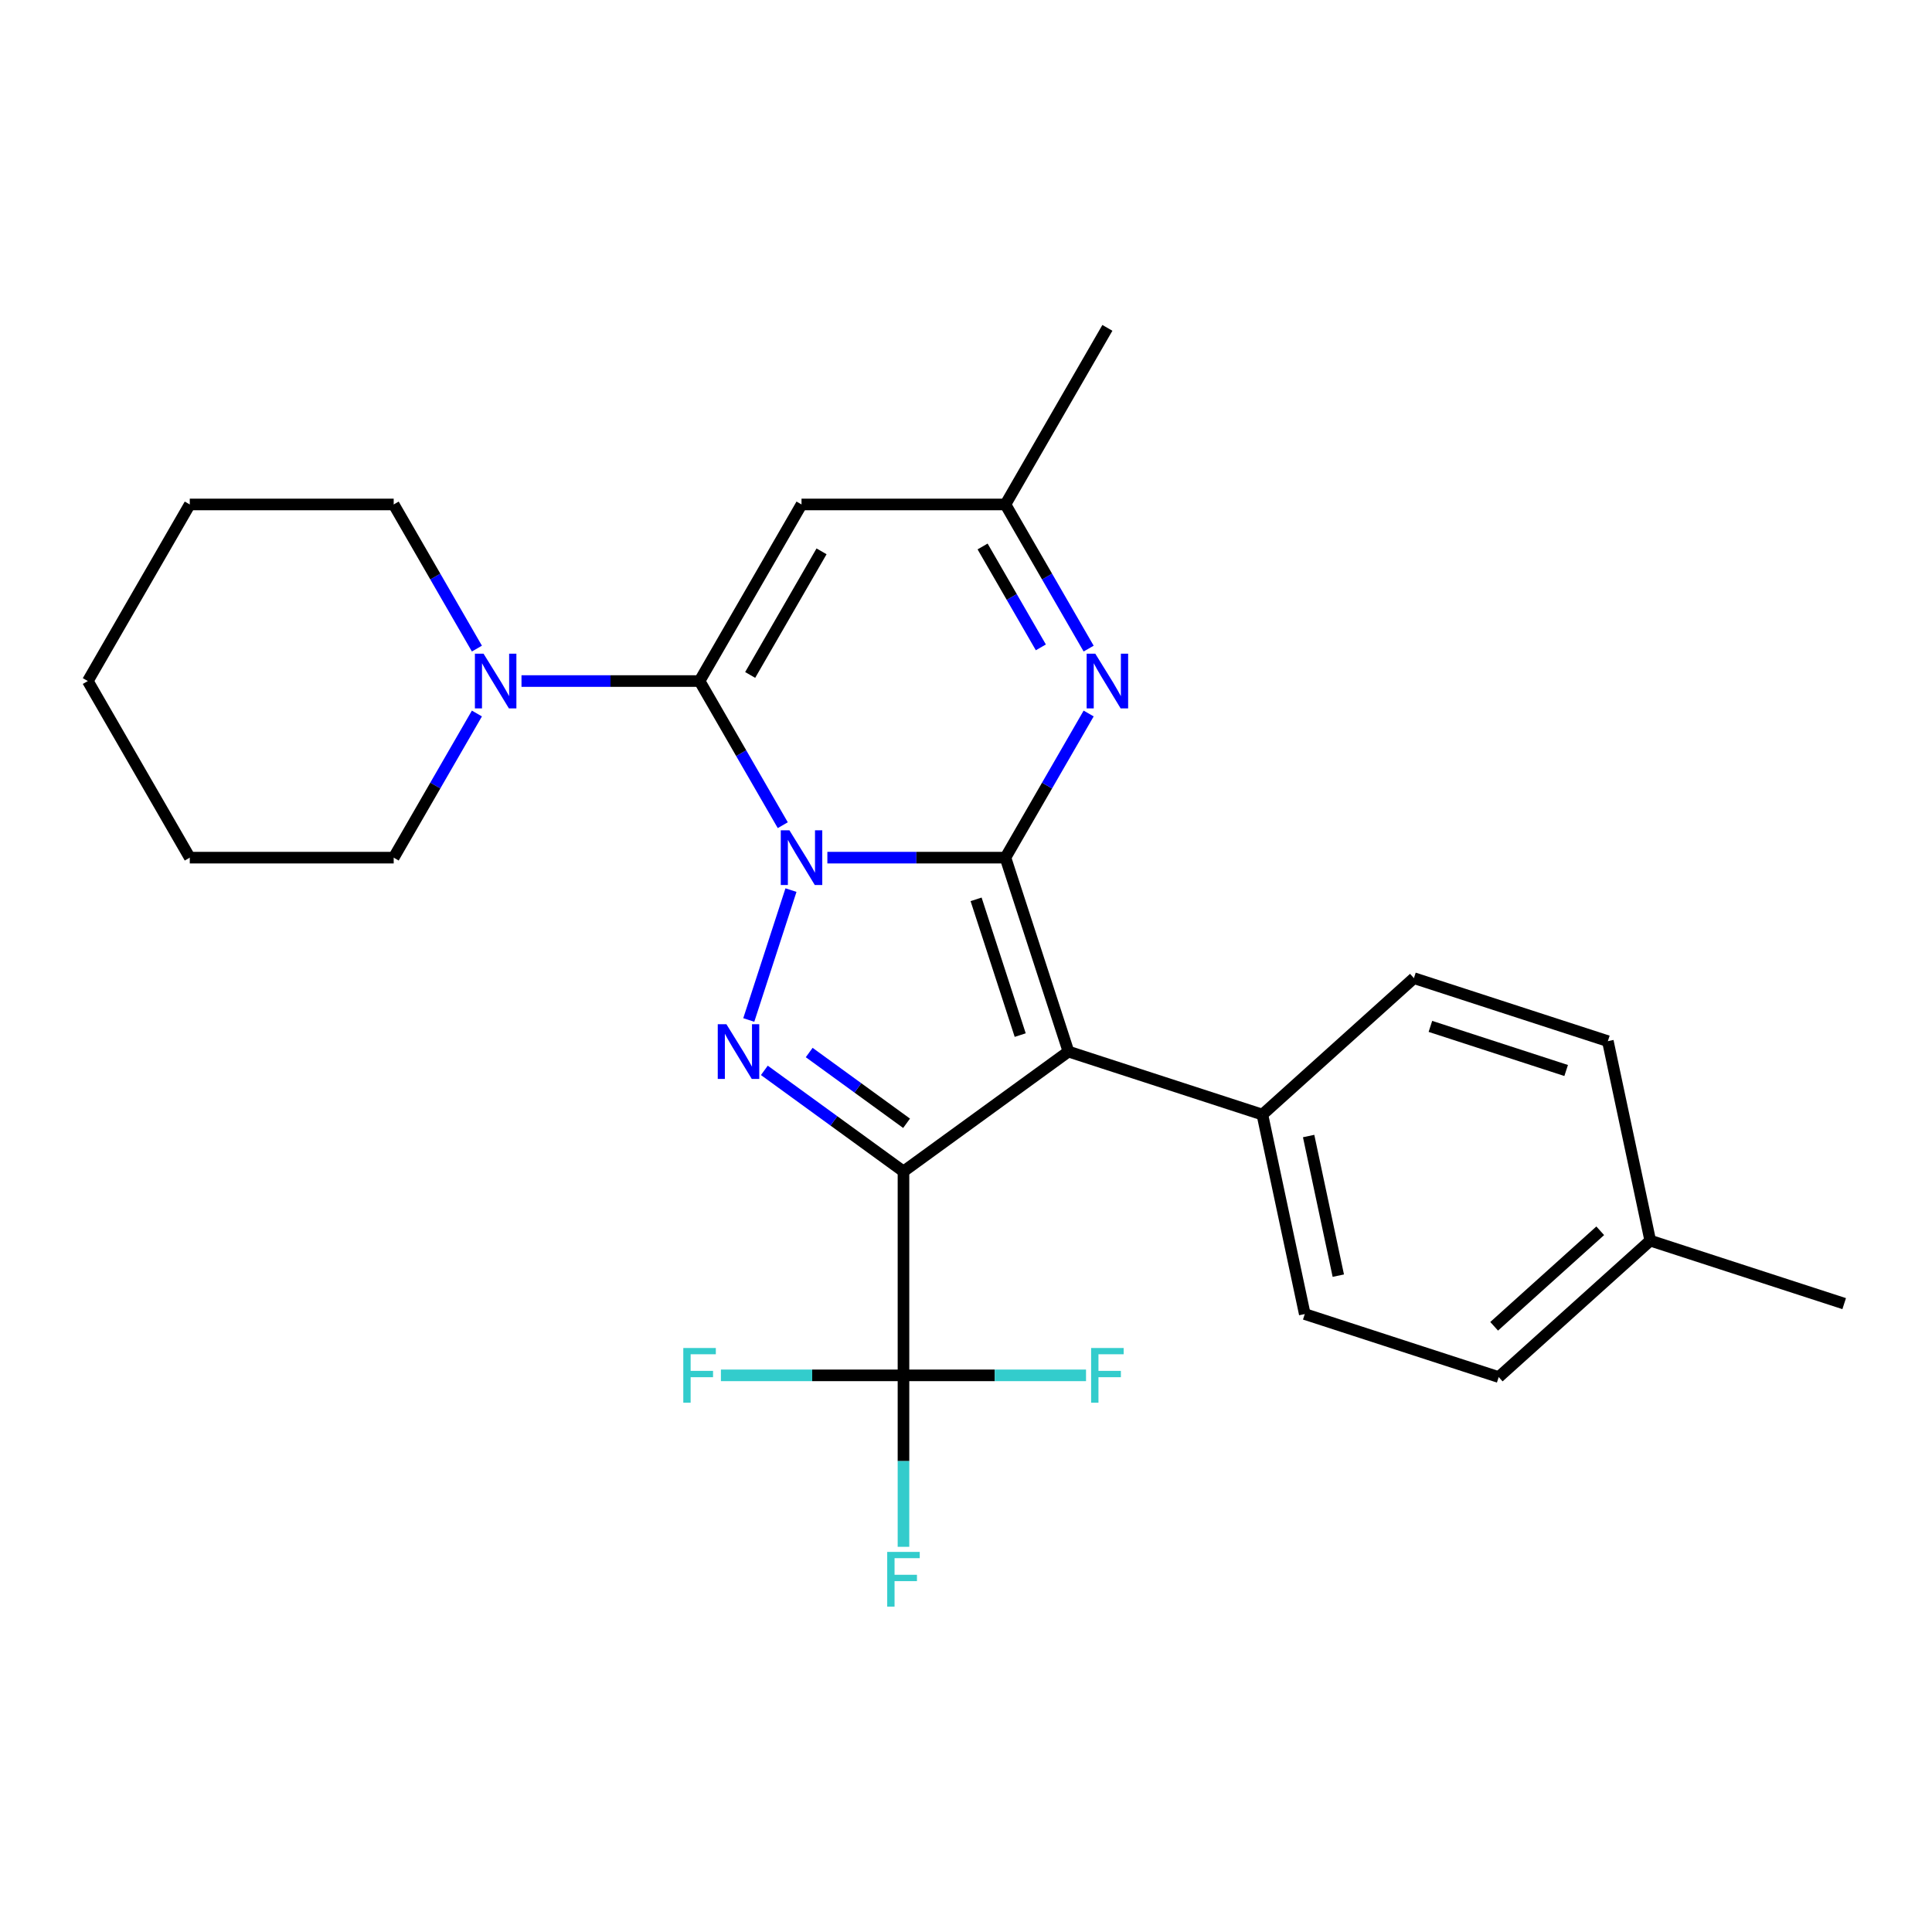 <?xml version='1.0' encoding='iso-8859-1'?>
<svg version='1.1' baseProfile='full'
              xmlns='http://www.w3.org/2000/svg'
                      xmlns:rdkit='http://www.rdkit.org/xml'
                      xmlns:xlink='http://www.w3.org/1999/xlink'
                  xml:space='preserve'
width='1000px' height='1000px' viewBox='0 0 1000 1000'>
<!-- END OF HEADER -->
<rect style='opacity:1.0;fill:#FFFFFF;stroke:none' width='1000' height='1000' x='0' y='0'> </rect>
<path class='bond-0' d='M 428.243,443.917 L 474.327,443.917' style='fill:none;fill-rule:evenodd;stroke:#0000FF;stroke-width:6px;stroke-linecap:butt;stroke-linejoin:miter;stroke-opacity:1' />
<path class='bond-0' d='M 474.327,443.917 L 520.41,443.917' style='fill:none;fill-rule:evenodd;stroke:#000000;stroke-width:6px;stroke-linecap:butt;stroke-linejoin:miter;stroke-opacity:1' />
<path class='bond-3' d='M 409.406,460.715 L 387.564,527.94' style='fill:none;fill-rule:evenodd;stroke:#0000FF;stroke-width:6px;stroke-linecap:butt;stroke-linejoin:miter;stroke-opacity:1' />
<path class='bond-4' d='M 405.166,427.118 L 383.629,389.815' style='fill:none;fill-rule:evenodd;stroke:#0000FF;stroke-width:6px;stroke-linecap:butt;stroke-linejoin:miter;stroke-opacity:1' />
<path class='bond-4' d='M 383.629,389.815 L 362.092,352.511' style='fill:none;fill-rule:evenodd;stroke:#000000;stroke-width:6px;stroke-linecap:butt;stroke-linejoin:miter;stroke-opacity:1' />
<path class='bond-2' d='M 520.41,443.917 L 553.026,544.297' style='fill:none;fill-rule:evenodd;stroke:#000000;stroke-width:6px;stroke-linecap:butt;stroke-linejoin:miter;stroke-opacity:1' />
<path class='bond-2' d='M 505.227,465.497 L 528.057,535.763' style='fill:none;fill-rule:evenodd;stroke:#000000;stroke-width:6px;stroke-linecap:butt;stroke-linejoin:miter;stroke-opacity:1' />
<path class='bond-5' d='M 520.41,443.917 L 541.947,406.613' style='fill:none;fill-rule:evenodd;stroke:#000000;stroke-width:6px;stroke-linecap:butt;stroke-linejoin:miter;stroke-opacity:1' />
<path class='bond-5' d='M 541.947,406.613 L 563.484,369.31' style='fill:none;fill-rule:evenodd;stroke:#0000FF;stroke-width:6px;stroke-linecap:butt;stroke-linejoin:miter;stroke-opacity:1' />
<path class='bond-1' d='M 467.637,606.335 L 431.633,580.176' style='fill:none;fill-rule:evenodd;stroke:#000000;stroke-width:6px;stroke-linecap:butt;stroke-linejoin:miter;stroke-opacity:1' />
<path class='bond-1' d='M 431.633,580.176 L 395.628,554.017' style='fill:none;fill-rule:evenodd;stroke:#0000FF;stroke-width:6px;stroke-linecap:butt;stroke-linejoin:miter;stroke-opacity:1' />
<path class='bond-1' d='M 469.244,581.41 L 444.04,563.098' style='fill:none;fill-rule:evenodd;stroke:#000000;stroke-width:6px;stroke-linecap:butt;stroke-linejoin:miter;stroke-opacity:1' />
<path class='bond-1' d='M 444.04,563.098 L 418.837,544.787' style='fill:none;fill-rule:evenodd;stroke:#0000FF;stroke-width:6px;stroke-linecap:butt;stroke-linejoin:miter;stroke-opacity:1' />
<path class='bond-6' d='M 467.637,606.335 L 467.637,711.881' style='fill:none;fill-rule:evenodd;stroke:#000000;stroke-width:6px;stroke-linecap:butt;stroke-linejoin:miter;stroke-opacity:1' />
<path class='bond-26' d='M 467.637,606.335 L 553.026,544.297' style='fill:none;fill-rule:evenodd;stroke:#000000;stroke-width:6px;stroke-linecap:butt;stroke-linejoin:miter;stroke-opacity:1' />
<path class='bond-10' d='M 553.026,544.297 L 653.406,576.912' style='fill:none;fill-rule:evenodd;stroke:#000000;stroke-width:6px;stroke-linecap:butt;stroke-linejoin:miter;stroke-opacity:1' />
<path class='bond-7' d='M 362.092,352.511 L 414.865,261.106' style='fill:none;fill-rule:evenodd;stroke:#000000;stroke-width:6px;stroke-linecap:butt;stroke-linejoin:miter;stroke-opacity:1' />
<path class='bond-7' d='M 388.289,349.355 L 425.23,285.372' style='fill:none;fill-rule:evenodd;stroke:#000000;stroke-width:6px;stroke-linecap:butt;stroke-linejoin:miter;stroke-opacity:1' />
<path class='bond-8' d='M 362.092,352.511 L 316.008,352.511' style='fill:none;fill-rule:evenodd;stroke:#000000;stroke-width:6px;stroke-linecap:butt;stroke-linejoin:miter;stroke-opacity:1' />
<path class='bond-8' d='M 316.008,352.511 L 269.925,352.511' style='fill:none;fill-rule:evenodd;stroke:#0000FF;stroke-width:6px;stroke-linecap:butt;stroke-linejoin:miter;stroke-opacity:1' />
<path class='bond-27' d='M 563.484,335.713 L 541.947,298.41' style='fill:none;fill-rule:evenodd;stroke:#0000FF;stroke-width:6px;stroke-linecap:butt;stroke-linejoin:miter;stroke-opacity:1' />
<path class='bond-27' d='M 541.947,298.41 L 520.41,261.106' style='fill:none;fill-rule:evenodd;stroke:#000000;stroke-width:6px;stroke-linecap:butt;stroke-linejoin:miter;stroke-opacity:1' />
<path class='bond-27' d='M 538.742,335.076 L 523.666,308.964' style='fill:none;fill-rule:evenodd;stroke:#0000FF;stroke-width:6px;stroke-linecap:butt;stroke-linejoin:miter;stroke-opacity:1' />
<path class='bond-27' d='M 523.666,308.964 L 508.59,282.852' style='fill:none;fill-rule:evenodd;stroke:#000000;stroke-width:6px;stroke-linecap:butt;stroke-linejoin:miter;stroke-opacity:1' />
<path class='bond-11' d='M 467.637,711.881 L 467.637,756.254' style='fill:none;fill-rule:evenodd;stroke:#000000;stroke-width:6px;stroke-linecap:butt;stroke-linejoin:miter;stroke-opacity:1' />
<path class='bond-11' d='M 467.637,756.254 L 467.637,800.628' style='fill:none;fill-rule:evenodd;stroke:#33CCCC;stroke-width:6px;stroke-linecap:butt;stroke-linejoin:miter;stroke-opacity:1' />
<path class='bond-12' d='M 467.637,711.881 L 420.394,711.881' style='fill:none;fill-rule:evenodd;stroke:#000000;stroke-width:6px;stroke-linecap:butt;stroke-linejoin:miter;stroke-opacity:1' />
<path class='bond-12' d='M 420.394,711.881 L 373.15,711.881' style='fill:none;fill-rule:evenodd;stroke:#33CCCC;stroke-width:6px;stroke-linecap:butt;stroke-linejoin:miter;stroke-opacity:1' />
<path class='bond-13' d='M 467.637,711.881 L 514.881,711.881' style='fill:none;fill-rule:evenodd;stroke:#000000;stroke-width:6px;stroke-linecap:butt;stroke-linejoin:miter;stroke-opacity:1' />
<path class='bond-13' d='M 514.881,711.881 L 562.124,711.881' style='fill:none;fill-rule:evenodd;stroke:#33CCCC;stroke-width:6px;stroke-linecap:butt;stroke-linejoin:miter;stroke-opacity:1' />
<path class='bond-9' d='M 414.865,261.106 L 520.41,261.106' style='fill:none;fill-rule:evenodd;stroke:#000000;stroke-width:6px;stroke-linecap:butt;stroke-linejoin:miter;stroke-opacity:1' />
<path class='bond-19' d='M 246.847,335.713 L 225.31,298.41' style='fill:none;fill-rule:evenodd;stroke:#0000FF;stroke-width:6px;stroke-linecap:butt;stroke-linejoin:miter;stroke-opacity:1' />
<path class='bond-19' d='M 225.31,298.41 L 203.773,261.106' style='fill:none;fill-rule:evenodd;stroke:#000000;stroke-width:6px;stroke-linecap:butt;stroke-linejoin:miter;stroke-opacity:1' />
<path class='bond-20' d='M 246.847,369.31 L 225.31,406.613' style='fill:none;fill-rule:evenodd;stroke:#0000FF;stroke-width:6px;stroke-linecap:butt;stroke-linejoin:miter;stroke-opacity:1' />
<path class='bond-20' d='M 225.31,406.613 L 203.773,443.917' style='fill:none;fill-rule:evenodd;stroke:#000000;stroke-width:6px;stroke-linecap:butt;stroke-linejoin:miter;stroke-opacity:1' />
<path class='bond-21' d='M 520.41,261.106 L 573.183,169.701' style='fill:none;fill-rule:evenodd;stroke:#000000;stroke-width:6px;stroke-linecap:butt;stroke-linejoin:miter;stroke-opacity:1' />
<path class='bond-14' d='M 653.406,576.912 L 675.35,680.151' style='fill:none;fill-rule:evenodd;stroke:#000000;stroke-width:6px;stroke-linecap:butt;stroke-linejoin:miter;stroke-opacity:1' />
<path class='bond-14' d='M 677.345,588.009 L 692.706,660.277' style='fill:none;fill-rule:evenodd;stroke:#000000;stroke-width:6px;stroke-linecap:butt;stroke-linejoin:miter;stroke-opacity:1' />
<path class='bond-15' d='M 653.406,576.912 L 731.841,506.288' style='fill:none;fill-rule:evenodd;stroke:#000000;stroke-width:6px;stroke-linecap:butt;stroke-linejoin:miter;stroke-opacity:1' />
<path class='bond-17' d='M 675.35,680.151 L 775.73,712.767' style='fill:none;fill-rule:evenodd;stroke:#000000;stroke-width:6px;stroke-linecap:butt;stroke-linejoin:miter;stroke-opacity:1' />
<path class='bond-16' d='M 731.841,506.288 L 832.221,538.904' style='fill:none;fill-rule:evenodd;stroke:#000000;stroke-width:6px;stroke-linecap:butt;stroke-linejoin:miter;stroke-opacity:1' />
<path class='bond-16' d='M 740.375,531.257 L 810.641,554.087' style='fill:none;fill-rule:evenodd;stroke:#000000;stroke-width:6px;stroke-linecap:butt;stroke-linejoin:miter;stroke-opacity:1' />
<path class='bond-18' d='M 832.221,538.904 L 854.166,642.143' style='fill:none;fill-rule:evenodd;stroke:#000000;stroke-width:6px;stroke-linecap:butt;stroke-linejoin:miter;stroke-opacity:1' />
<path class='bond-29' d='M 775.73,712.767 L 854.166,642.143' style='fill:none;fill-rule:evenodd;stroke:#000000;stroke-width:6px;stroke-linecap:butt;stroke-linejoin:miter;stroke-opacity:1' />
<path class='bond-29' d='M 773.37,686.486 L 828.275,637.049' style='fill:none;fill-rule:evenodd;stroke:#000000;stroke-width:6px;stroke-linecap:butt;stroke-linejoin:miter;stroke-opacity:1' />
<path class='bond-22' d='M 854.166,642.143 L 954.545,674.758' style='fill:none;fill-rule:evenodd;stroke:#000000;stroke-width:6px;stroke-linecap:butt;stroke-linejoin:miter;stroke-opacity:1' />
<path class='bond-23' d='M 203.773,261.106 L 98.227,261.106' style='fill:none;fill-rule:evenodd;stroke:#000000;stroke-width:6px;stroke-linecap:butt;stroke-linejoin:miter;stroke-opacity:1' />
<path class='bond-24' d='M 203.773,443.917 L 98.227,443.917' style='fill:none;fill-rule:evenodd;stroke:#000000;stroke-width:6px;stroke-linecap:butt;stroke-linejoin:miter;stroke-opacity:1' />
<path class='bond-28' d='M 98.227,261.106 L 45.455,352.511' style='fill:none;fill-rule:evenodd;stroke:#000000;stroke-width:6px;stroke-linecap:butt;stroke-linejoin:miter;stroke-opacity:1' />
<path class='bond-25' d='M 98.227,443.917 L 45.455,352.511' style='fill:none;fill-rule:evenodd;stroke:#000000;stroke-width:6px;stroke-linecap:butt;stroke-linejoin:miter;stroke-opacity:1' />
<path  class='atom-0' d='M 408.605 429.757
L 417.885 444.757
Q 418.805 446.237, 420.285 448.917
Q 421.765 451.597, 421.845 451.757
L 421.845 429.757
L 425.605 429.757
L 425.605 458.077
L 421.725 458.077
L 411.765 441.677
Q 410.605 439.757, 409.365 437.557
Q 408.165 435.357, 407.805 434.677
L 407.805 458.077
L 404.125 458.077
L 404.125 429.757
L 408.605 429.757
' fill='#0000FF'/>
<path  class='atom-4' d='M 375.989 530.137
L 385.269 545.137
Q 386.189 546.617, 387.669 549.297
Q 389.149 551.977, 389.229 552.137
L 389.229 530.137
L 392.989 530.137
L 392.989 558.457
L 389.109 558.457
L 379.149 542.057
Q 377.989 540.137, 376.749 537.937
Q 375.549 535.737, 375.189 535.057
L 375.189 558.457
L 371.509 558.457
L 371.509 530.137
L 375.989 530.137
' fill='#0000FF'/>
<path  class='atom-6' d='M 566.923 338.351
L 576.203 353.351
Q 577.123 354.831, 578.603 357.511
Q 580.083 360.191, 580.163 360.351
L 580.163 338.351
L 583.923 338.351
L 583.923 366.671
L 580.043 366.671
L 570.083 350.271
Q 568.923 348.351, 567.683 346.151
Q 566.483 343.951, 566.123 343.271
L 566.123 366.671
L 562.443 366.671
L 562.443 338.351
L 566.923 338.351
' fill='#0000FF'/>
<path  class='atom-9' d='M 250.286 338.351
L 259.566 353.351
Q 260.486 354.831, 261.966 357.511
Q 263.446 360.191, 263.526 360.351
L 263.526 338.351
L 267.286 338.351
L 267.286 366.671
L 263.406 366.671
L 253.446 350.271
Q 252.286 348.351, 251.046 346.151
Q 249.846 343.951, 249.486 343.271
L 249.486 366.671
L 245.806 366.671
L 245.806 338.351
L 250.286 338.351
' fill='#0000FF'/>
<path  class='atom-12' d='M 459.217 803.266
L 476.057 803.266
L 476.057 806.506
L 463.017 806.506
L 463.017 815.106
L 474.617 815.106
L 474.617 818.386
L 463.017 818.386
L 463.017 831.586
L 459.217 831.586
L 459.217 803.266
' fill='#33CCCC'/>
<path  class='atom-13' d='M 353.672 697.721
L 370.512 697.721
L 370.512 700.961
L 357.472 700.961
L 357.472 709.561
L 369.072 709.561
L 369.072 712.841
L 357.472 712.841
L 357.472 726.041
L 353.672 726.041
L 353.672 697.721
' fill='#33CCCC'/>
<path  class='atom-14' d='M 564.763 697.721
L 581.603 697.721
L 581.603 700.961
L 568.563 700.961
L 568.563 709.561
L 580.163 709.561
L 580.163 712.841
L 568.563 712.841
L 568.563 726.041
L 564.763 726.041
L 564.763 697.721
' fill='#33CCCC'/>
</svg>
